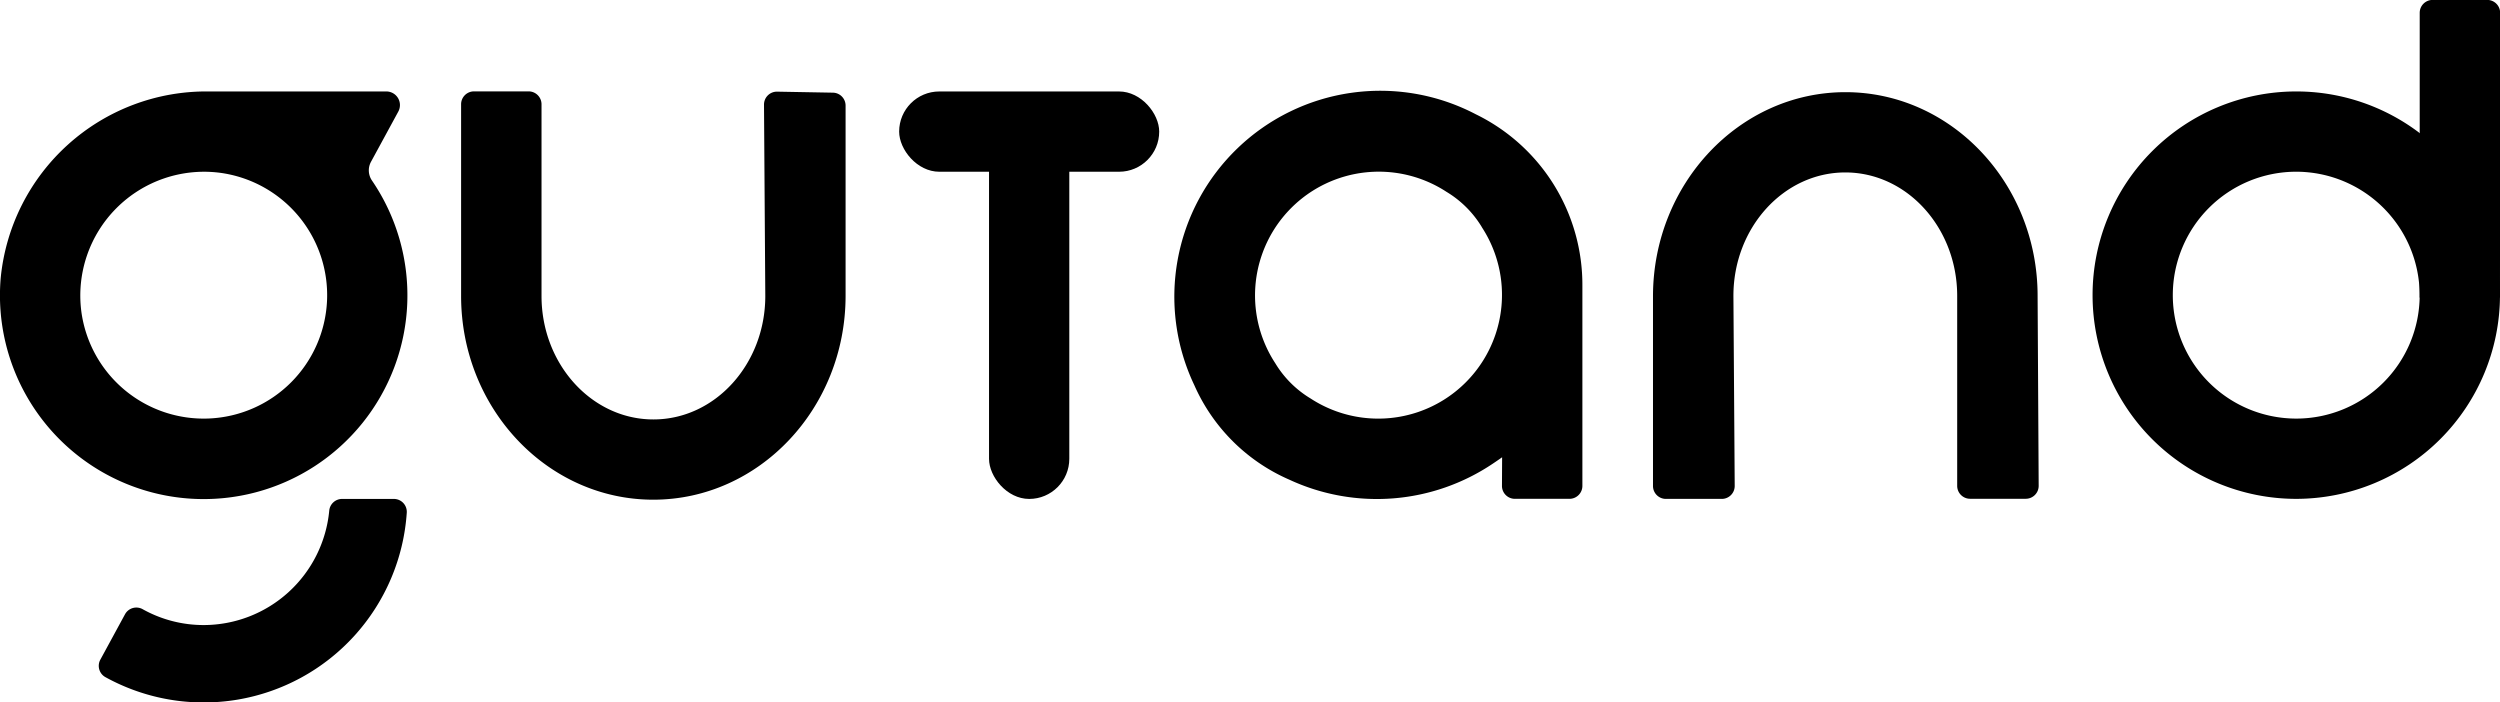 <svg xmlns="http://www.w3.org/2000/svg" xmlns:xlink="http://www.w3.org/1999/xlink" width="135.539" height="38.083" viewBox="0 0 135.539 38.083">
  <defs>
    <clipPath id="clip-path">
      <rect width="135.539" height="38.083" fill="none"/>
    </clipPath>
  </defs>
  <g id="Cuadrícula_de_repetición_1" data-name="Cuadrícula de repetición 1" clip-path="url(#clip-path)">
    <g id="Grupo_11653" data-name="Grupo 11653" transform="translate(-147.856 -236.277)">
      <g id="Grupo_10380" data-name="Grupo 10380" transform="translate(237.49 241.274)">
        <path id="Trazado_544" data-name="Trazado 544" d="M486.48,254.573c5.745,0,10.418,4.954,10.418,11.044l.058,10.3a.7.7,0,0,1-.7.7h-3.018a.7.7,0,0,1-.7-.7V265.617c0-3.69-2.721-6.692-6.066-6.692s-6.066,3-6.066,6.692l.07,10.307a.7.7,0,0,1-.7.7l-3.03,0a.7.7,0,0,1-.7-.7v-10.31C476.062,259.527,480.736,254.573,486.48,254.573Z" transform="translate(-476.062 -254.573)"/>
      </g>
      <g id="Grupo_10381" data-name="Grupo 10381" transform="translate(172.855 241.235)">
        <path id="Trazado_545" data-name="Trazado 545" d="M249.811,276.566c-5.745,0-10.418-4.954-10.418-11.044V255.129a.7.7,0,0,1,.7-.7h2.96a.7.7,0,0,1,.7.7v10.394c0,3.69,2.721,6.692,6.066,6.692s6.066-3,6.066-6.692l-.07-10.379a.7.7,0,0,1,.709-.7l3.03.055a.7.7,0,0,1,.684.7v10.328C260.23,271.612,255.556,276.566,249.811,276.566Z" transform="translate(-239.393 -254.433)"/>
      </g>
      <path id="Trazado_546" data-name="Trazado 546" d="M397.4,255.669a11.164,11.164,0,0,0-15.257,14.689,9.98,9.98,0,0,0,5.151,5.123,11.265,11.265,0,0,0,11.047-.879c.3-.2.489-.336.489-.336l-.008,1.553a.7.7,0,0,0,.7.7l2.96,0a.7.7,0,0,0,.7-.7V264.987A10.285,10.285,0,0,0,397.4,255.669Zm.331,6.124a6.709,6.709,0,0,1-9.287,9.285,5.62,5.62,0,0,1-1.916-1.916,6.709,6.709,0,0,1,9.287-9.286A5.616,5.616,0,0,1,397.734,261.793Z" transform="translate(-169.536 -13.198)"/>
      <g id="Grupo_10384" data-name="Grupo 10384" transform="translate(261.306 236.277)">
        <g id="Grupo_10382" data-name="Grupo 10382" transform="translate(0 4.958)">
          <path id="Trazado_547" data-name="Trazado 547" d="M574.31,276.518a11.044,11.044,0,1,1,11.044-11.044A11.057,11.057,0,0,1,574.31,276.518Zm0-17.736A6.692,6.692,0,1,0,581,265.474,6.7,6.7,0,0,0,574.31,258.782Z" transform="translate(-563.266 -254.43)"/>
        </g>
        <g id="Grupo_10383" data-name="Grupo 10383" transform="translate(17.736 0)">
          <path id="Trazado_548" data-name="Trazado 548" d="M632.56,252.411h-4.352V236.973a.7.7,0,0,1,.7-.7h2.96a.7.7,0,0,1,.7.7Z" transform="translate(-628.208 -236.277)"/>
        </g>
      </g>
      <g id="Grupo_10387" data-name="Grupo 10387" transform="translate(196.604 241.236)">
        <g id="Grupo_10385" data-name="Grupo 10385" transform="translate(4.873 0.761)">
          <rect id="Rectángulo_432" data-name="Rectángulo 432" width="4.352" height="21.33" rx="2.176"/>
        </g>
        <g id="Grupo_10386" data-name="Grupo 10386" transform="translate(0 0)">
          <rect id="Rectángulo_433" data-name="Rectángulo 433" width="14.099" height="4.352" rx="2.176"/>
        </g>
      </g>
      <g id="Grupo_10389" data-name="Grupo 10389" transform="translate(147.856 241.235)">
        <path id="Trazado_549" data-name="Trazado 549" d="M147.894,264.545a11.045,11.045,0,1,0,20.124-5.292.975.975,0,0,1-.045-1.015l1.476-2.715a.739.739,0,0,0-.649-1.093h-9.658A11.2,11.2,0,0,0,147.894,264.545Zm11.878-5.707a6.693,6.693,0,1,1-7.508,7.509A6.712,6.712,0,0,1,159.772,258.838Z" transform="translate(-147.856 -254.43)"/>
        <g id="Grupo_10388" data-name="Grupo 10388" transform="translate(5.355 22.091)">
          <path id="Trazado_550" data-name="Trazado 550" d="M173.152,342.159a6.778,6.778,0,0,1-3.306-.858.7.7,0,0,0-.958.269l-1.341,2.467a.7.7,0,0,0,.277.946,11.033,11.033,0,0,0,16.337-8.912.7.7,0,0,0-.7-.75h-2.812a.7.7,0,0,0-.691.636A6.848,6.848,0,0,1,173.152,342.159Z" transform="translate(-167.463 -335.32)"/>
        </g>
      </g>
    </g>
  </g>
</svg>
